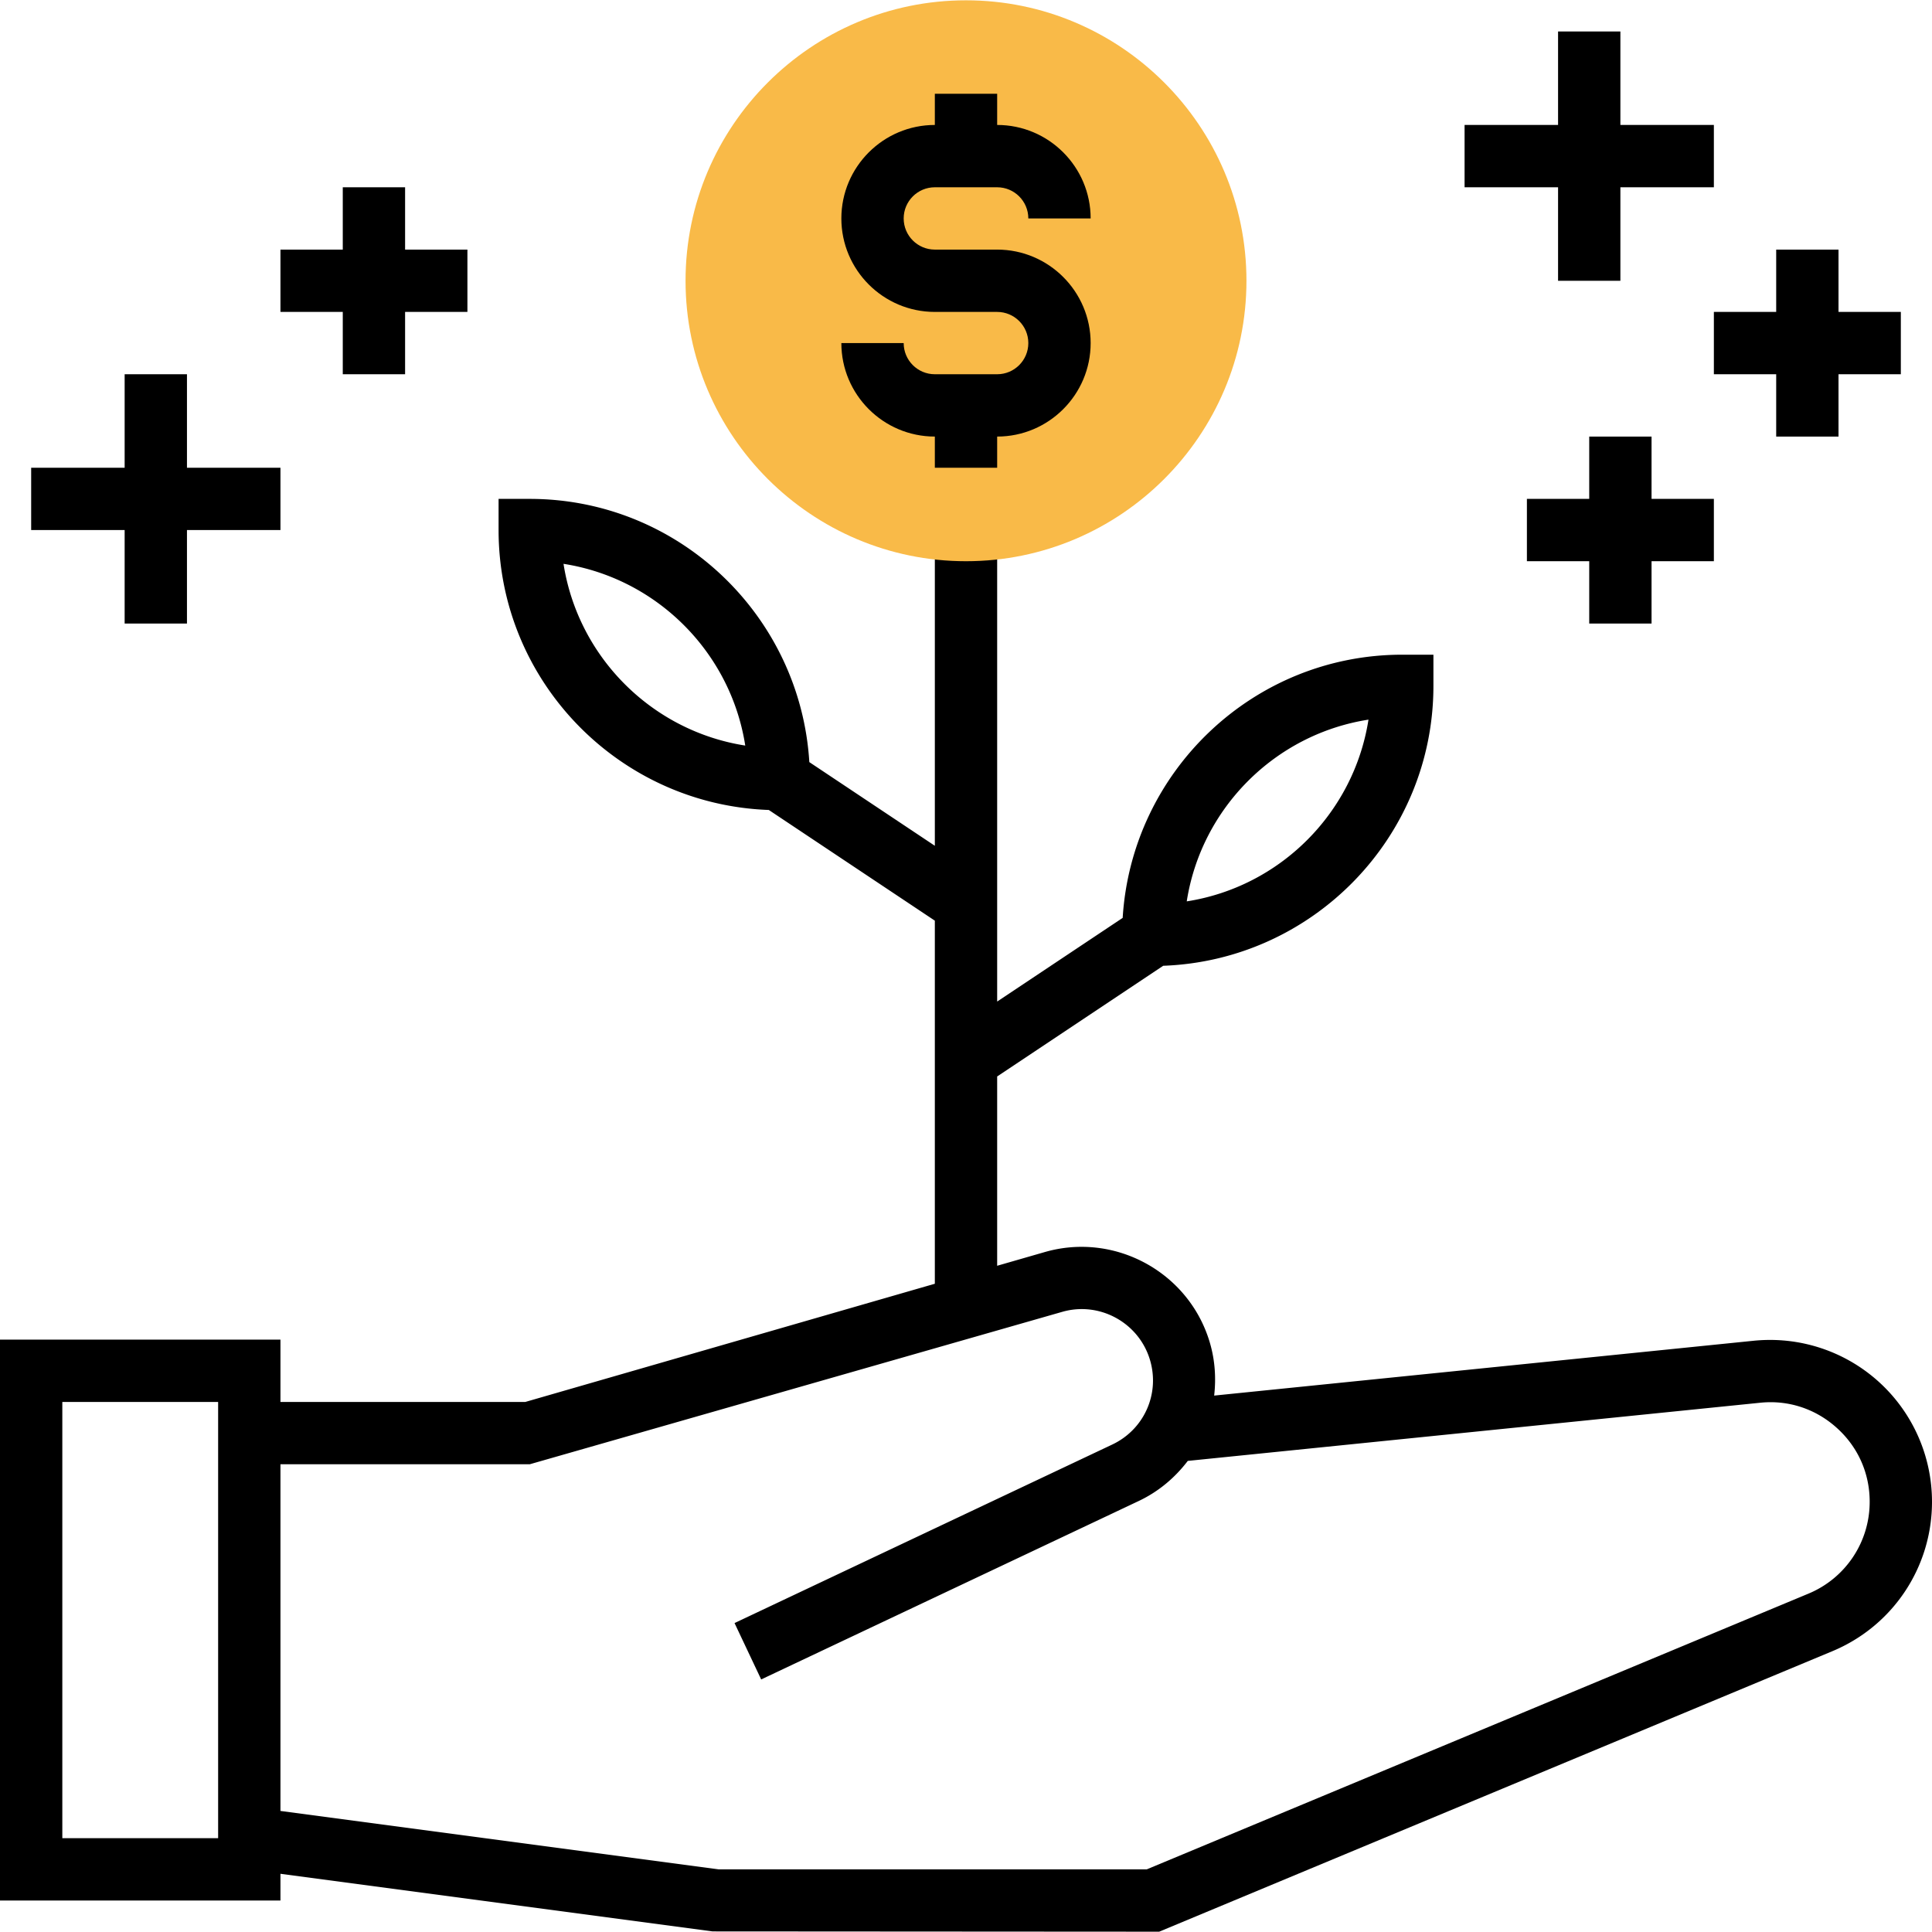 <svg class="" xml:space="preserve" style="enable-background:new 0 0 512 512" viewBox="0 0 496 496" y="0" x="0" height="512" width="512" version="1.1" xmlns:xlink="http://www.w3.org/1999/xlink" xmlns="http://www.w3.org/2000/svg" id="svg-2072"><g><path class="" data-original="#333333" fill="#000000" style="" d="M482.296 354.712c-8.712-7.856-20.296-11.68-32.064-10.504l-138.52 14.08c.504-4.44.232-9.032-1.104-13.576-5.304-18.048-24.344-28.48-42.384-23.272L256 324.96v-48.6l42.624-28.416C337.104 246.552 368 214.896 368 176.08v-8h-8c-38.208 0-69.464 29.936-71.776 67.568L256 257.128V136.08h-16v81.056l-32.224-21.48c-2.312-37.648-33.568-67.576-71.776-67.576h-8v8c0 38.816 30.896 70.472 69.376 71.864L240 236.36v93.216L134.864 359.92H72v-16H0v144h72v-6.864l110.944 14.792 114.656.072 172.832-72.016c15.528-6.48 25.568-21.528 25.568-38.36a41.578 41.578 0 0 0-13.704-30.832zm-130.968-169.96c-3.736 23.952-22.704 42.92-46.656 46.656 3.736-23.96 22.704-42.928 46.656-46.656zm-206.656-40c23.952 3.736 42.92 22.704 46.656 46.656-23.952-3.736-42.92-22.704-46.656-46.656zM56 471.92H16v-112h40v112zm408.272-62.784L294.4 479.92H184.528L72 464.92v-89h64l136.664-39.12c9.648-2.792 19.768 2.792 22.592 12.408 2.544 8.68-1.536 17.792-9.728 21.656l-96.952 45.824 6.84 14.472 96.952-45.824c5.144-2.432 9.336-6.04 12.568-10.28l146.912-14.928c7.264-.76 14.28 1.552 19.712 6.456 5.448 4.904 8.44 11.64 8.44 18.96a25.484 25.484 0 0 1-15.728 23.592z"></path><path class="" data-original="#f9ba48" fill="#f9ba48" style="" d="M248 144.08c-39.704 0-72-32.296-72-72s32.296-72 72-72 72 32.296 72 72-32.296 72-72 72z"></path><path class="" data-original="#333333" fill="#000000" style="" d="M440 80.08v16h16v16h16v-16h16v-16h-16v-16h-16v16zM256 96.08h-16c-4.416 0-8-3.584-8-8h-16c0 13.232 10.768 24 24 24v8h16v-8c13.232 0 24-10.768 24-24s-10.768-24-24-24h-16c-4.416 0-8-3.584-8-8s3.584-8 8-8h16c4.416 0 8 3.584 8 8h16c0-13.232-10.768-24-24-24v-8h-16v8c-13.232 0-24 10.768-24 24s10.768 24 24 24h16c4.416 0 8 3.584 8 8s-3.584 8-8 8zM400 72.08h16v-24h24v-16h-24v-24h-16v24h-24v16h24zM424 160.08v-16h16v-16h-16v-16h-16v16h-16v16h16v16zM88 96.08h16v-16h16v-16h-16v-16H88v16H72v16h16zM32 160.08h16v-24h24v-16H48v-24H32v24H8v16h24z"></path></g></svg>